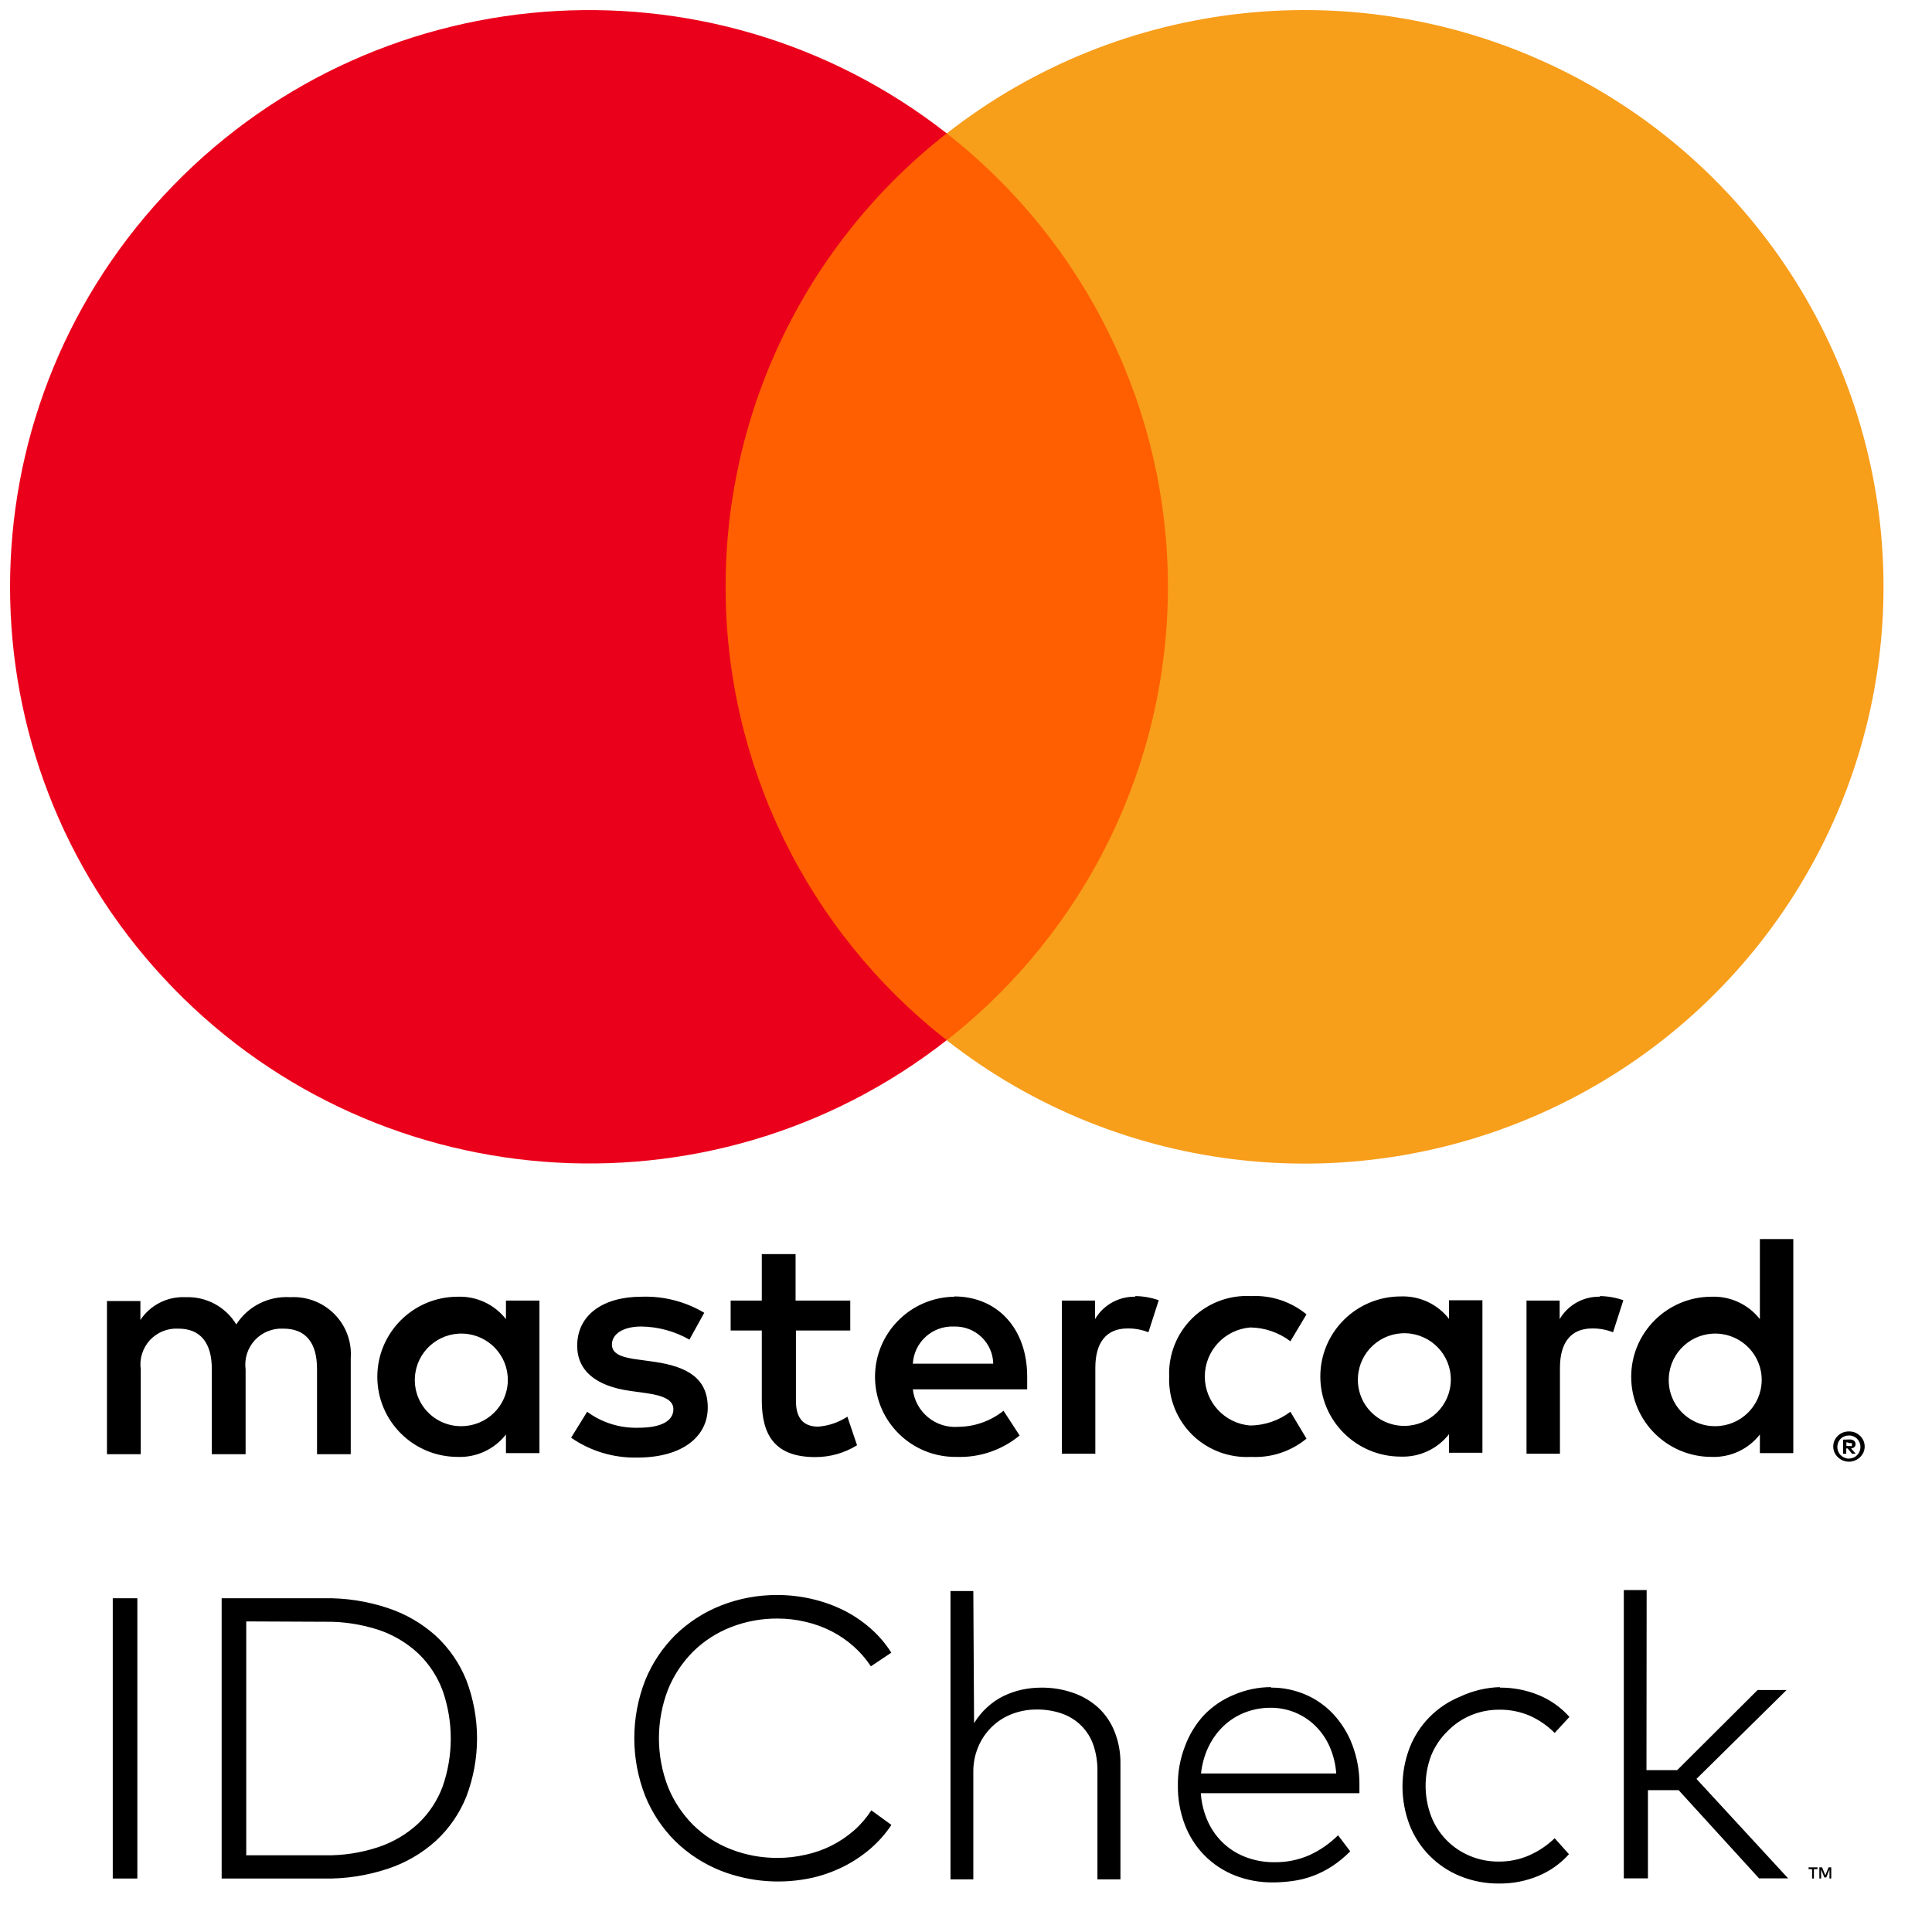 <svg width="33" height="33" viewBox="0 0 33 33" fill="none" xmlns="http://www.w3.org/2000/svg">
<path fill-rule="evenodd" clip-rule="evenodd" d="M30.631 23.523V21.164H30.06V22.532C29.863 22.28 29.556 22.137 29.235 22.149C28.477 22.149 27.862 22.762 27.862 23.517C27.862 24.273 28.477 24.885 29.235 24.885C29.556 24.897 29.863 24.755 30.06 24.502V24.82H30.631V23.523ZM13.589 22.215H14.523V22.726H13.595V23.93C13.595 24.193 13.699 24.368 13.974 24.368C14.152 24.355 14.324 24.296 14.474 24.198L14.639 24.686C14.425 24.819 14.177 24.889 13.924 24.888C13.249 24.888 13.012 24.527 13.012 23.919V22.726H12.48V22.215H13.012V21.421H13.589V22.215ZM5.991 24.839V23.197C6.011 22.918 5.909 22.644 5.711 22.445C5.513 22.245 5.239 22.141 4.959 22.157C4.589 22.133 4.235 22.311 4.036 22.622C3.854 22.321 3.521 22.142 3.168 22.157C2.86 22.142 2.568 22.29 2.398 22.546V22.223H1.827V24.839H2.404V23.389C2.379 23.207 2.437 23.025 2.561 22.89C2.685 22.756 2.864 22.684 3.047 22.694C3.426 22.694 3.618 22.94 3.618 23.383V24.839H4.195V23.389C4.171 23.208 4.229 23.026 4.353 22.891C4.477 22.757 4.655 22.685 4.838 22.694C5.228 22.694 5.415 22.94 5.415 23.383V24.839H5.991ZM28.648 30.235H28.123L28.126 27.159H27.736V32.084H28.148V30.577H28.672L30.046 32.084H30.543L28.977 30.385L30.516 28.867H30.021L28.648 30.235ZM16.864 29.159C16.776 29.239 16.7 29.331 16.638 29.433L16.625 27.176H16.235V32.101H16.625V30.268C16.623 30.119 16.652 29.972 16.71 29.835C16.763 29.708 16.842 29.593 16.941 29.496C17.039 29.401 17.156 29.326 17.284 29.277C17.419 29.225 17.562 29.199 17.707 29.2C17.857 29.198 18.005 29.222 18.146 29.272C18.269 29.316 18.381 29.387 18.473 29.48C18.565 29.573 18.635 29.686 18.677 29.811C18.724 29.952 18.747 30.1 18.745 30.248V32.101H19.138V30.128C19.141 29.941 19.108 29.755 19.039 29.581C18.979 29.426 18.885 29.287 18.765 29.173C18.64 29.059 18.493 28.971 18.333 28.916C18.157 28.854 17.971 28.824 17.784 28.826C17.673 28.826 17.562 28.838 17.454 28.861C17.345 28.885 17.239 28.922 17.138 28.971C17.038 29.02 16.946 29.084 16.864 29.159ZM13.281 27.244C13.479 27.244 13.677 27.267 13.87 27.312C14.06 27.356 14.244 27.422 14.419 27.509C14.584 27.593 14.737 27.697 14.875 27.819C15.01 27.938 15.128 28.076 15.224 28.229L14.875 28.462C14.792 28.336 14.694 28.222 14.581 28.122C14.468 28.021 14.342 27.935 14.207 27.865C14.068 27.794 13.92 27.739 13.768 27.704C13.609 27.665 13.445 27.646 13.282 27.646C13.008 27.644 12.737 27.694 12.482 27.794C12.242 27.888 12.023 28.029 11.839 28.21C11.655 28.395 11.509 28.614 11.411 28.856C11.203 29.393 11.203 29.988 11.411 30.525C11.509 30.766 11.655 30.986 11.839 31.171C12.023 31.351 12.242 31.493 12.482 31.586C12.737 31.686 13.008 31.736 13.282 31.734C13.444 31.735 13.607 31.716 13.765 31.679C14.071 31.613 14.354 31.47 14.589 31.264C14.703 31.164 14.801 31.048 14.883 30.922L15.226 31.171C15.127 31.32 15.008 31.455 14.872 31.573C14.734 31.692 14.582 31.794 14.419 31.877C14.25 31.962 14.071 32.028 13.886 32.071C13.363 32.189 12.817 32.149 12.318 31.956C12.027 31.841 11.761 31.67 11.537 31.452C11.315 31.232 11.139 30.968 11.021 30.678C10.772 30.042 10.772 29.336 11.021 28.7C11.139 28.409 11.315 28.146 11.537 27.925C11.761 27.708 12.027 27.536 12.318 27.422C12.624 27.302 12.951 27.242 13.281 27.244ZM5.541 27.299C5.909 27.293 6.274 27.35 6.623 27.466C6.928 27.566 7.209 27.729 7.447 27.944C7.674 28.155 7.851 28.413 7.966 28.7C8.209 29.34 8.209 30.046 7.966 30.686C7.851 30.973 7.674 31.231 7.447 31.441C7.209 31.657 6.928 31.82 6.623 31.92C6.274 32.036 5.909 32.093 5.541 32.087H3.786V27.299H5.541ZM1.926 32.087H2.346V27.299H1.926V32.087ZM31.043 31.926H30.983V32.087H30.952V31.926H30.892V31.896H31.046L31.043 31.926ZM31.279 32.087H31.249V31.931L31.194 32.068H31.161L31.106 31.931V32.087H31.076V31.896H31.123L31.178 32.032L31.233 31.896H31.279V32.087ZM4.206 31.69V27.695L5.544 27.701C5.858 27.695 6.171 27.743 6.469 27.84C6.721 27.925 6.951 28.062 7.145 28.243C7.329 28.42 7.471 28.636 7.56 28.875C7.746 29.406 7.746 29.985 7.56 30.517C7.471 30.755 7.33 30.97 7.145 31.146C6.951 31.326 6.721 31.463 6.469 31.548C6.17 31.648 5.856 31.696 5.541 31.69H4.206ZM21.704 28.826C21.909 28.823 22.113 28.865 22.302 28.946C22.484 29.025 22.646 29.14 22.78 29.285C22.919 29.437 23.027 29.613 23.099 29.805C23.179 30.017 23.22 30.241 23.22 30.467V30.552V30.629H20.511C20.522 30.801 20.565 30.97 20.638 31.127C20.704 31.268 20.797 31.394 20.913 31.499C21.025 31.6 21.157 31.678 21.3 31.729C21.449 31.782 21.606 31.809 21.764 31.808C21.973 31.811 22.18 31.77 22.371 31.685C22.551 31.602 22.714 31.488 22.855 31.348L23.063 31.622C22.968 31.718 22.863 31.805 22.75 31.879C22.647 31.945 22.538 32.001 22.423 32.043C22.314 32.084 22.201 32.112 22.085 32.128C21.971 32.144 21.855 32.153 21.739 32.153C21.517 32.155 21.295 32.114 21.088 32.032C20.896 31.956 20.721 31.84 20.575 31.693C20.428 31.544 20.314 31.366 20.239 31.171C20.157 30.956 20.116 30.727 20.119 30.497C20.116 30.269 20.157 30.043 20.239 29.83C20.312 29.631 20.423 29.449 20.566 29.294C20.71 29.145 20.883 29.028 21.075 28.949C21.277 28.862 21.494 28.817 21.715 28.817L21.704 28.826ZM21.253 29.255C21.396 29.198 21.549 29.169 21.704 29.17C21.991 29.168 22.267 29.281 22.47 29.482C22.572 29.584 22.654 29.703 22.712 29.835C22.775 29.98 22.813 30.135 22.824 30.292H20.514C20.531 30.136 20.573 29.983 20.64 29.841C20.703 29.709 20.788 29.589 20.893 29.488C20.997 29.388 21.119 29.309 21.253 29.255ZM25.615 28.826C25.844 28.823 26.071 28.867 26.283 28.954C26.484 29.037 26.663 29.164 26.807 29.326L26.555 29.6C26.433 29.477 26.289 29.378 26.132 29.307C25.966 29.236 25.787 29.2 25.607 29.203C25.438 29.202 25.271 29.236 25.115 29.302C24.966 29.366 24.832 29.459 24.72 29.575C24.601 29.692 24.508 29.832 24.445 29.986C24.319 30.32 24.319 30.689 24.445 31.023C24.563 31.328 24.801 31.573 25.104 31.699C25.26 31.765 25.427 31.798 25.596 31.797C25.779 31.799 25.959 31.762 26.126 31.688C26.285 31.617 26.43 31.519 26.555 31.398L26.799 31.671C26.654 31.833 26.475 31.96 26.274 32.043C26.064 32.13 25.838 32.174 25.61 32.172C25.381 32.175 25.154 32.132 24.942 32.046C24.546 31.886 24.233 31.57 24.077 31.173C23.915 30.749 23.915 30.279 24.077 29.854C24.232 29.456 24.545 29.14 24.942 28.979C25.155 28.879 25.386 28.824 25.621 28.817L25.615 28.826ZM19.396 22.149C19.113 22.141 18.847 22.288 18.704 22.532V22.215H18.138V24.831H18.709V23.364C18.709 22.932 18.896 22.691 19.259 22.691C19.381 22.689 19.502 22.712 19.616 22.756L19.792 22.209C19.661 22.163 19.524 22.139 19.385 22.138L19.396 22.149ZM10.958 22.149C11.334 22.136 11.706 22.231 12.029 22.423L11.776 22.882C11.525 22.739 11.242 22.661 10.952 22.658C10.639 22.658 10.452 22.789 10.452 22.965C10.452 23.14 10.65 23.189 10.897 23.222L11.172 23.26C11.743 23.342 12.089 23.544 12.089 24.043C12.089 24.541 11.65 24.896 10.892 24.896C10.486 24.907 10.088 24.788 9.755 24.557L10.029 24.114C10.281 24.3 10.589 24.396 10.903 24.387C11.293 24.387 11.502 24.272 11.502 24.07C11.502 23.922 11.353 23.84 11.04 23.796L10.766 23.758C10.178 23.676 9.859 23.413 9.859 22.986C9.859 22.466 10.293 22.149 10.958 22.149ZM27.332 22.149C27.048 22.141 26.783 22.288 26.64 22.532V22.215H26.074V24.831H26.645V23.364C26.645 22.932 26.832 22.691 27.195 22.691C27.317 22.689 27.438 22.712 27.552 22.756L27.728 22.209C27.597 22.163 27.46 22.139 27.321 22.138L27.332 22.149ZM20.367 24.51C20.101 24.249 19.957 23.889 19.97 23.517V23.506C19.957 23.135 20.101 22.774 20.367 22.514C20.634 22.253 20.998 22.117 21.371 22.138C21.714 22.121 22.051 22.232 22.316 22.45L22.041 22.91C21.844 22.76 21.603 22.677 21.355 22.674C20.917 22.71 20.579 23.074 20.579 23.512C20.579 23.949 20.917 24.314 21.355 24.349C21.603 24.346 21.844 24.264 22.041 24.114L22.316 24.573C22.051 24.791 21.714 24.903 21.371 24.885C20.998 24.906 20.634 24.77 20.367 24.51ZM25.321 23.517V22.209H24.75V22.527C24.553 22.274 24.246 22.132 23.926 22.144C23.167 22.144 22.552 22.756 22.552 23.512C22.552 24.267 23.167 24.88 23.926 24.88C24.246 24.892 24.553 24.749 24.75 24.497V24.814H25.321V23.517ZM24.017 22.773C23.586 22.757 23.221 23.088 23.195 23.517C23.181 23.736 23.258 23.951 23.41 24.109C23.561 24.268 23.772 24.357 23.992 24.355C24.424 24.352 24.774 24.007 24.781 23.576C24.788 23.146 24.449 22.79 24.017 22.773ZM16.3 22.149C15.542 22.16 14.936 22.781 14.946 23.536C14.957 24.292 15.58 24.896 16.339 24.885C16.731 24.899 17.114 24.769 17.416 24.519L17.141 24.097C16.924 24.27 16.655 24.367 16.377 24.371C15.985 24.405 15.636 24.121 15.592 23.731H17.545V23.512C17.545 22.691 17.034 22.144 16.298 22.144L16.3 22.149ZM16.765 22.838C16.64 22.719 16.473 22.654 16.3 22.658H16.29C15.922 22.645 15.613 22.927 15.592 23.293H16.965C16.962 23.121 16.89 22.957 16.765 22.838ZM29.327 22.779C28.896 22.763 28.53 23.093 28.505 23.523C28.49 23.741 28.568 23.956 28.719 24.115C28.871 24.274 29.082 24.363 29.301 24.36C29.733 24.358 30.084 24.012 30.091 23.582C30.098 23.152 29.759 22.795 29.327 22.779ZM9.214 23.523V22.215H8.642V22.532C8.445 22.28 8.139 22.137 7.818 22.149C7.06 22.149 6.445 22.762 6.445 23.517C6.445 24.273 7.06 24.885 7.818 24.885C8.139 24.897 8.445 24.755 8.642 24.502V24.82H9.214V23.523ZM7.91 22.779C7.478 22.763 7.113 23.093 7.087 23.523C7.073 23.741 7.151 23.956 7.302 24.115C7.453 24.274 7.664 24.363 7.884 24.36C8.316 24.358 8.667 24.012 8.674 23.582C8.681 23.152 8.341 22.795 7.91 22.779ZM31.581 24.45C31.617 24.45 31.653 24.456 31.686 24.469C31.717 24.482 31.746 24.501 31.771 24.524C31.795 24.548 31.815 24.576 31.829 24.606C31.857 24.671 31.857 24.744 31.829 24.809C31.815 24.839 31.795 24.867 31.771 24.891C31.746 24.914 31.717 24.933 31.686 24.945C31.653 24.96 31.617 24.967 31.581 24.967C31.475 24.967 31.379 24.905 31.334 24.809C31.306 24.744 31.306 24.671 31.334 24.606C31.348 24.576 31.368 24.548 31.392 24.524C31.416 24.501 31.445 24.482 31.477 24.469C31.51 24.456 31.546 24.45 31.581 24.45ZM31.661 24.896C31.636 24.907 31.609 24.913 31.581 24.913V24.915C31.554 24.915 31.527 24.908 31.502 24.896C31.477 24.886 31.455 24.871 31.436 24.852C31.365 24.775 31.365 24.656 31.436 24.579C31.455 24.56 31.477 24.545 31.502 24.535C31.527 24.524 31.554 24.519 31.581 24.519C31.609 24.519 31.636 24.524 31.661 24.535C31.685 24.546 31.706 24.56 31.724 24.579C31.796 24.656 31.796 24.775 31.724 24.852C31.706 24.871 31.685 24.886 31.661 24.896ZM31.598 24.587C31.623 24.586 31.649 24.594 31.669 24.609C31.686 24.623 31.695 24.645 31.694 24.666C31.695 24.685 31.688 24.703 31.675 24.716C31.659 24.73 31.639 24.739 31.617 24.74L31.697 24.831H31.634L31.559 24.74H31.535V24.831H31.482V24.59L31.598 24.587ZM31.538 24.699V24.634L31.598 24.65C31.609 24.647 31.62 24.647 31.631 24.65C31.635 24.658 31.635 24.667 31.631 24.675C31.635 24.682 31.635 24.692 31.631 24.699C31.62 24.703 31.609 24.703 31.598 24.699H31.538Z" fill="black"/>
<path d="M20.497 2.277H11.845V17.767H20.497V2.277Z" fill="#FF5F00"/>
<path d="M12.394 10.024C12.391 7.001 13.784 4.144 16.171 2.278C12.117 -0.896 6.294 -0.434 2.796 3.34C-0.703 7.113 -0.703 12.932 2.796 16.705C6.294 20.479 12.117 20.942 16.171 17.767C13.784 15.902 12.392 13.046 12.394 10.024Z" fill="#EB001B"/>
<path d="M32.172 10.025C32.171 13.796 30.01 17.237 26.604 18.885C23.199 20.533 19.147 20.099 16.171 17.769C18.556 15.901 19.949 13.046 19.949 10.024C19.949 7.001 18.556 4.146 16.171 2.279C19.147 -0.052 23.199 -0.486 26.604 1.162C30.01 2.81 32.171 6.251 32.172 10.022V10.025Z" fill="#F79E1B"/>
</svg>
